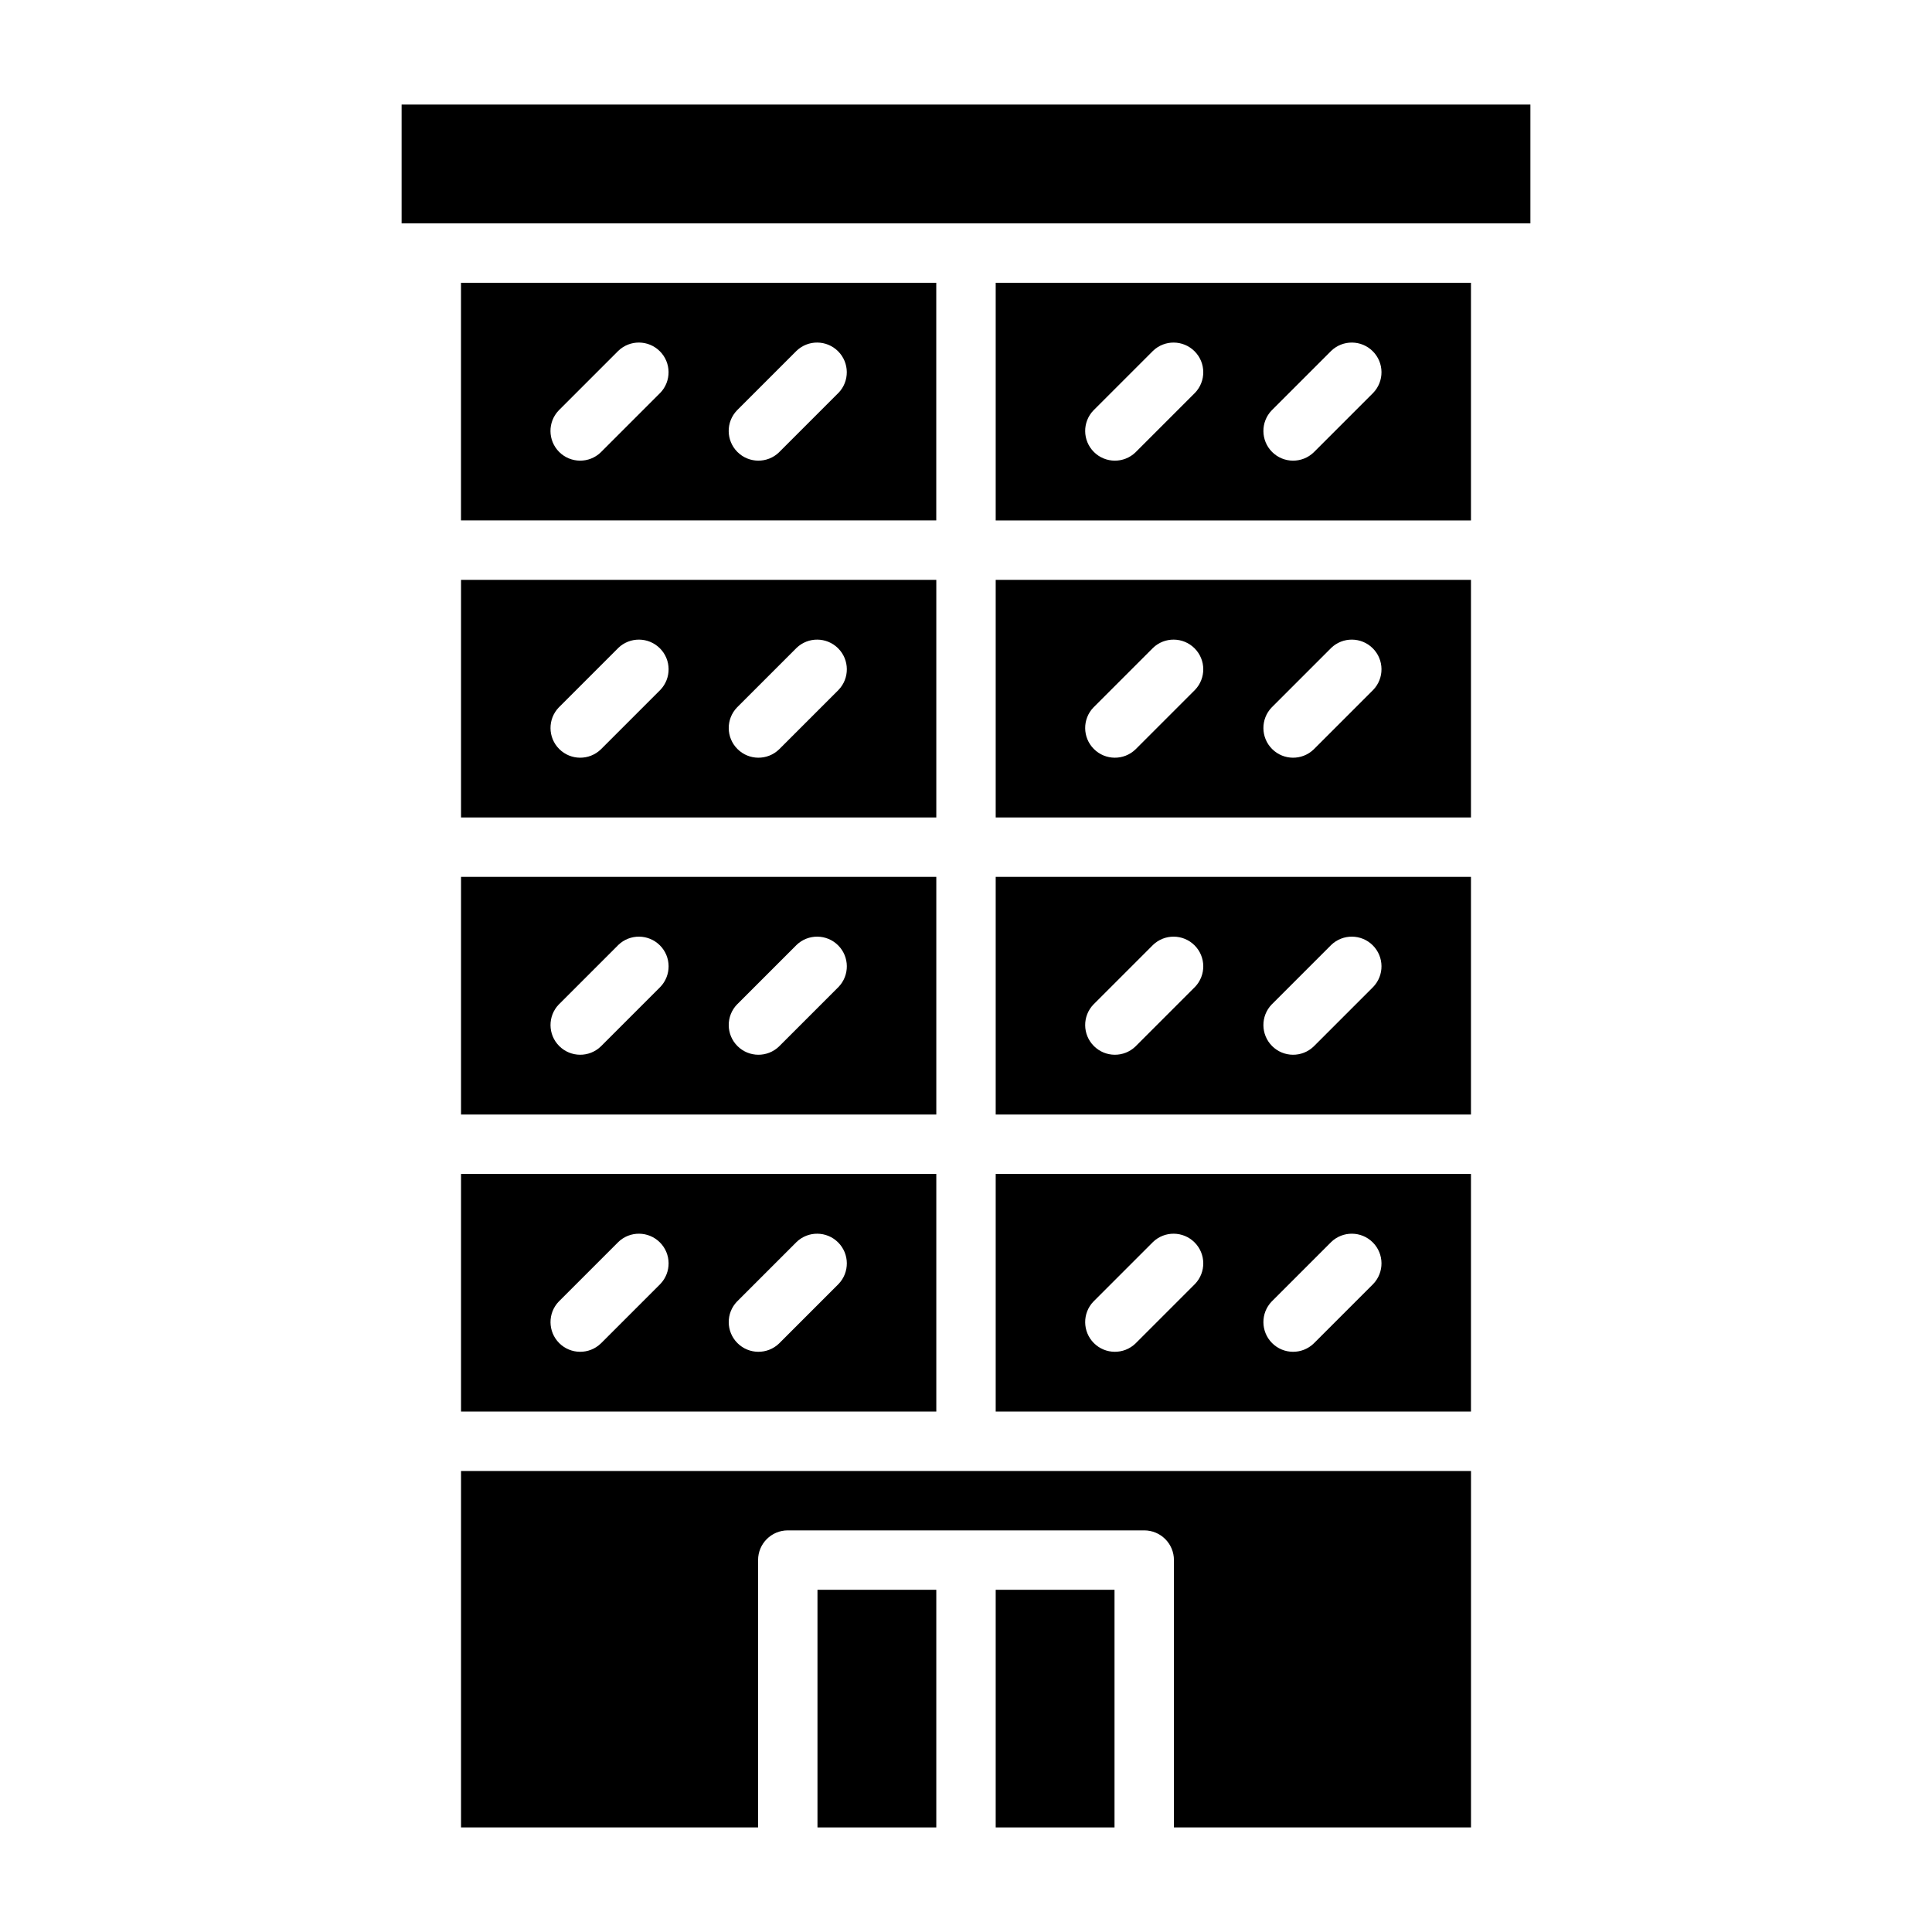 <?xml version="1.0" encoding="UTF-8"?>
<!-- Uploaded to: ICON Repo, www.iconrepo.com, Generator: ICON Repo Mixer Tools -->
<svg fill="#000000" width="800px" height="800px" version="1.1" viewBox="144 144 512 512" xmlns="http://www.w3.org/2000/svg">
 <g>
  <path d="m392.12 218.94h-125.95v62.977h125.95zm-73.156 29.18-15.742 15.742v0.004c-3.086 2.984-7.996 2.941-11.035-0.094-3.035-3.039-3.078-7.949-0.094-11.035l15.742-15.742v-0.004c3.09-2.984 8-2.941 11.035 0.098 3.039 3.035 3.078 7.945 0.098 11.035zm47.23 0-15.742 15.742 0.004 0.004c-3.09 2.984-8 2.941-11.035-0.094-3.039-3.039-3.082-7.949-0.098-11.035l15.746-15.746c3.086-2.984 7.996-2.941 11.035 0.098 3.035 3.035 3.078 7.945 0.094 11.035z"/>
  <path d="m266.18 439.36h125.95v-62.977h-125.95zm73.156-29.18 15.742-15.742v-0.004c3.086-2.984 7.996-2.941 11.035 0.094 3.035 3.039 3.078 7.949 0.094 11.035l-15.742 15.742v0.004c-3.09 2.984-8 2.941-11.035-0.098-3.039-3.035-3.082-7.945-0.098-11.035zm-47.23 0 15.742-15.742-0.004-0.004c3.09-2.984 8-2.941 11.035 0.094 3.039 3.039 3.078 7.949 0.098 11.035l-15.746 15.746c-3.086 2.984-7.996 2.941-11.035-0.098-3.035-3.035-3.078-7.945-0.094-11.035z"/>
  <path d="m407.87 518.08h125.95v-62.977h-125.95zm73.156-29.18 15.742-15.742v-0.004c3.09-2.981 8-2.941 11.035 0.098 3.035 3.035 3.078 7.945 0.094 11.035l-15.742 15.742c-3.09 2.984-8 2.941-11.035-0.094-3.035-3.039-3.078-7.949-0.098-11.035zm-47.23 0 15.742-15.742v-0.004c3.086-2.981 7.996-2.941 11.035 0.098 3.035 3.035 3.078 7.945 0.094 11.035l-15.742 15.742c-3.09 2.984-8 2.941-11.035-0.094-3.039-3.039-3.082-7.949-0.098-11.035z"/>
  <path d="m266.18 518.08h125.95v-62.977h-125.95zm73.156-29.18 15.742-15.742v-0.004c3.086-2.981 7.996-2.941 11.035 0.098 3.035 3.035 3.078 7.945 0.094 11.035l-15.742 15.742c-3.09 2.984-8 2.941-11.035-0.094-3.039-3.039-3.082-7.949-0.098-11.035zm-47.23 0 15.742-15.742-0.004-0.004c3.09-2.981 8-2.941 11.035 0.098 3.039 3.035 3.078 7.945 0.098 11.035l-15.742 15.742h-0.004c-3.086 2.984-7.996 2.941-11.035-0.094-3.035-3.039-3.078-7.949-0.094-11.035z"/>
  <path d="m266.18 360.64h125.95v-62.973h-125.95zm73.156-29.18 15.742-15.742v-0.004c3.086-2.981 7.996-2.938 11.035 0.098 3.035 3.035 3.078 7.945 0.094 11.035l-15.742 15.742c-3.09 2.984-8 2.941-11.035-0.094-3.039-3.035-3.082-7.945-0.098-11.035zm-47.23 0 15.742-15.742-0.004-0.004c3.09-2.981 8-2.938 11.035 0.098 3.039 3.035 3.078 7.945 0.098 11.035l-15.742 15.742h-0.004c-3.086 2.984-7.996 2.941-11.035-0.094-3.035-3.035-3.078-7.945-0.094-11.035z"/>
  <path d="m266.18 628.29h78.719v-70.852c0-4.348 3.523-7.871 7.871-7.871h94.465c2.09 0 4.09 0.828 5.566 2.305 1.477 1.477 2.305 3.481 2.305 5.566v70.848l78.723 0.004v-94.465h-267.65z"/>
  <path d="m360.64 565.31h31.488v62.977h-31.488z"/>
  <path d="m407.87 565.31h31.488v62.977h-31.488z"/>
  <path d="m250.43 171.71h299.14v31.488h-299.14z"/>
  <path d="m407.87 439.36h125.95v-62.977h-125.95zm73.156-29.18 15.742-15.742v-0.004c3.09-2.984 8-2.941 11.035 0.094 3.035 3.039 3.078 7.949 0.094 11.035l-15.742 15.742v0.004c-3.09 2.984-8 2.941-11.035-0.098-3.035-3.035-3.078-7.945-0.098-11.035zm-47.23 0 15.742-15.742v-0.004c3.086-2.984 7.996-2.941 11.035 0.094 3.035 3.039 3.078 7.949 0.094 11.035l-15.742 15.742v0.004c-3.09 2.984-8 2.941-11.035-0.098-3.039-3.035-3.082-7.945-0.098-11.035z"/>
  <path d="m407.87 360.64h125.95v-62.973h-125.95zm73.156-29.18 15.742-15.742v-0.004c3.09-2.981 8-2.938 11.035 0.098 3.035 3.035 3.078 7.945 0.094 11.035l-15.742 15.742c-3.09 2.984-8 2.941-11.035-0.094-3.035-3.035-3.078-7.945-0.098-11.035zm-47.23 0 15.742-15.742v-0.004c3.086-2.981 7.996-2.938 11.035 0.098 3.035 3.035 3.078 7.945 0.094 11.035l-15.742 15.742c-3.09 2.984-8 2.941-11.035-0.094-3.039-3.035-3.082-7.945-0.098-11.035z"/>
  <path d="m407.87 281.92h125.95v-62.977h-125.95zm73.156-29.18 15.742-15.742v-0.004c3.09-2.984 8-2.941 11.035 0.098 3.035 3.035 3.078 7.945 0.094 11.035l-15.742 15.742c-3.09 2.984-8 2.941-11.035-0.094-3.035-3.039-3.078-7.949-0.098-11.035zm-47.23 0 15.742-15.742v-0.004c3.086-2.984 7.996-2.941 11.035 0.098 3.035 3.035 3.078 7.945 0.094 11.035l-15.742 15.742c-3.09 2.984-8 2.941-11.035-0.094-3.039-3.039-3.082-7.949-0.098-11.035z"/>
 </g>
</svg>